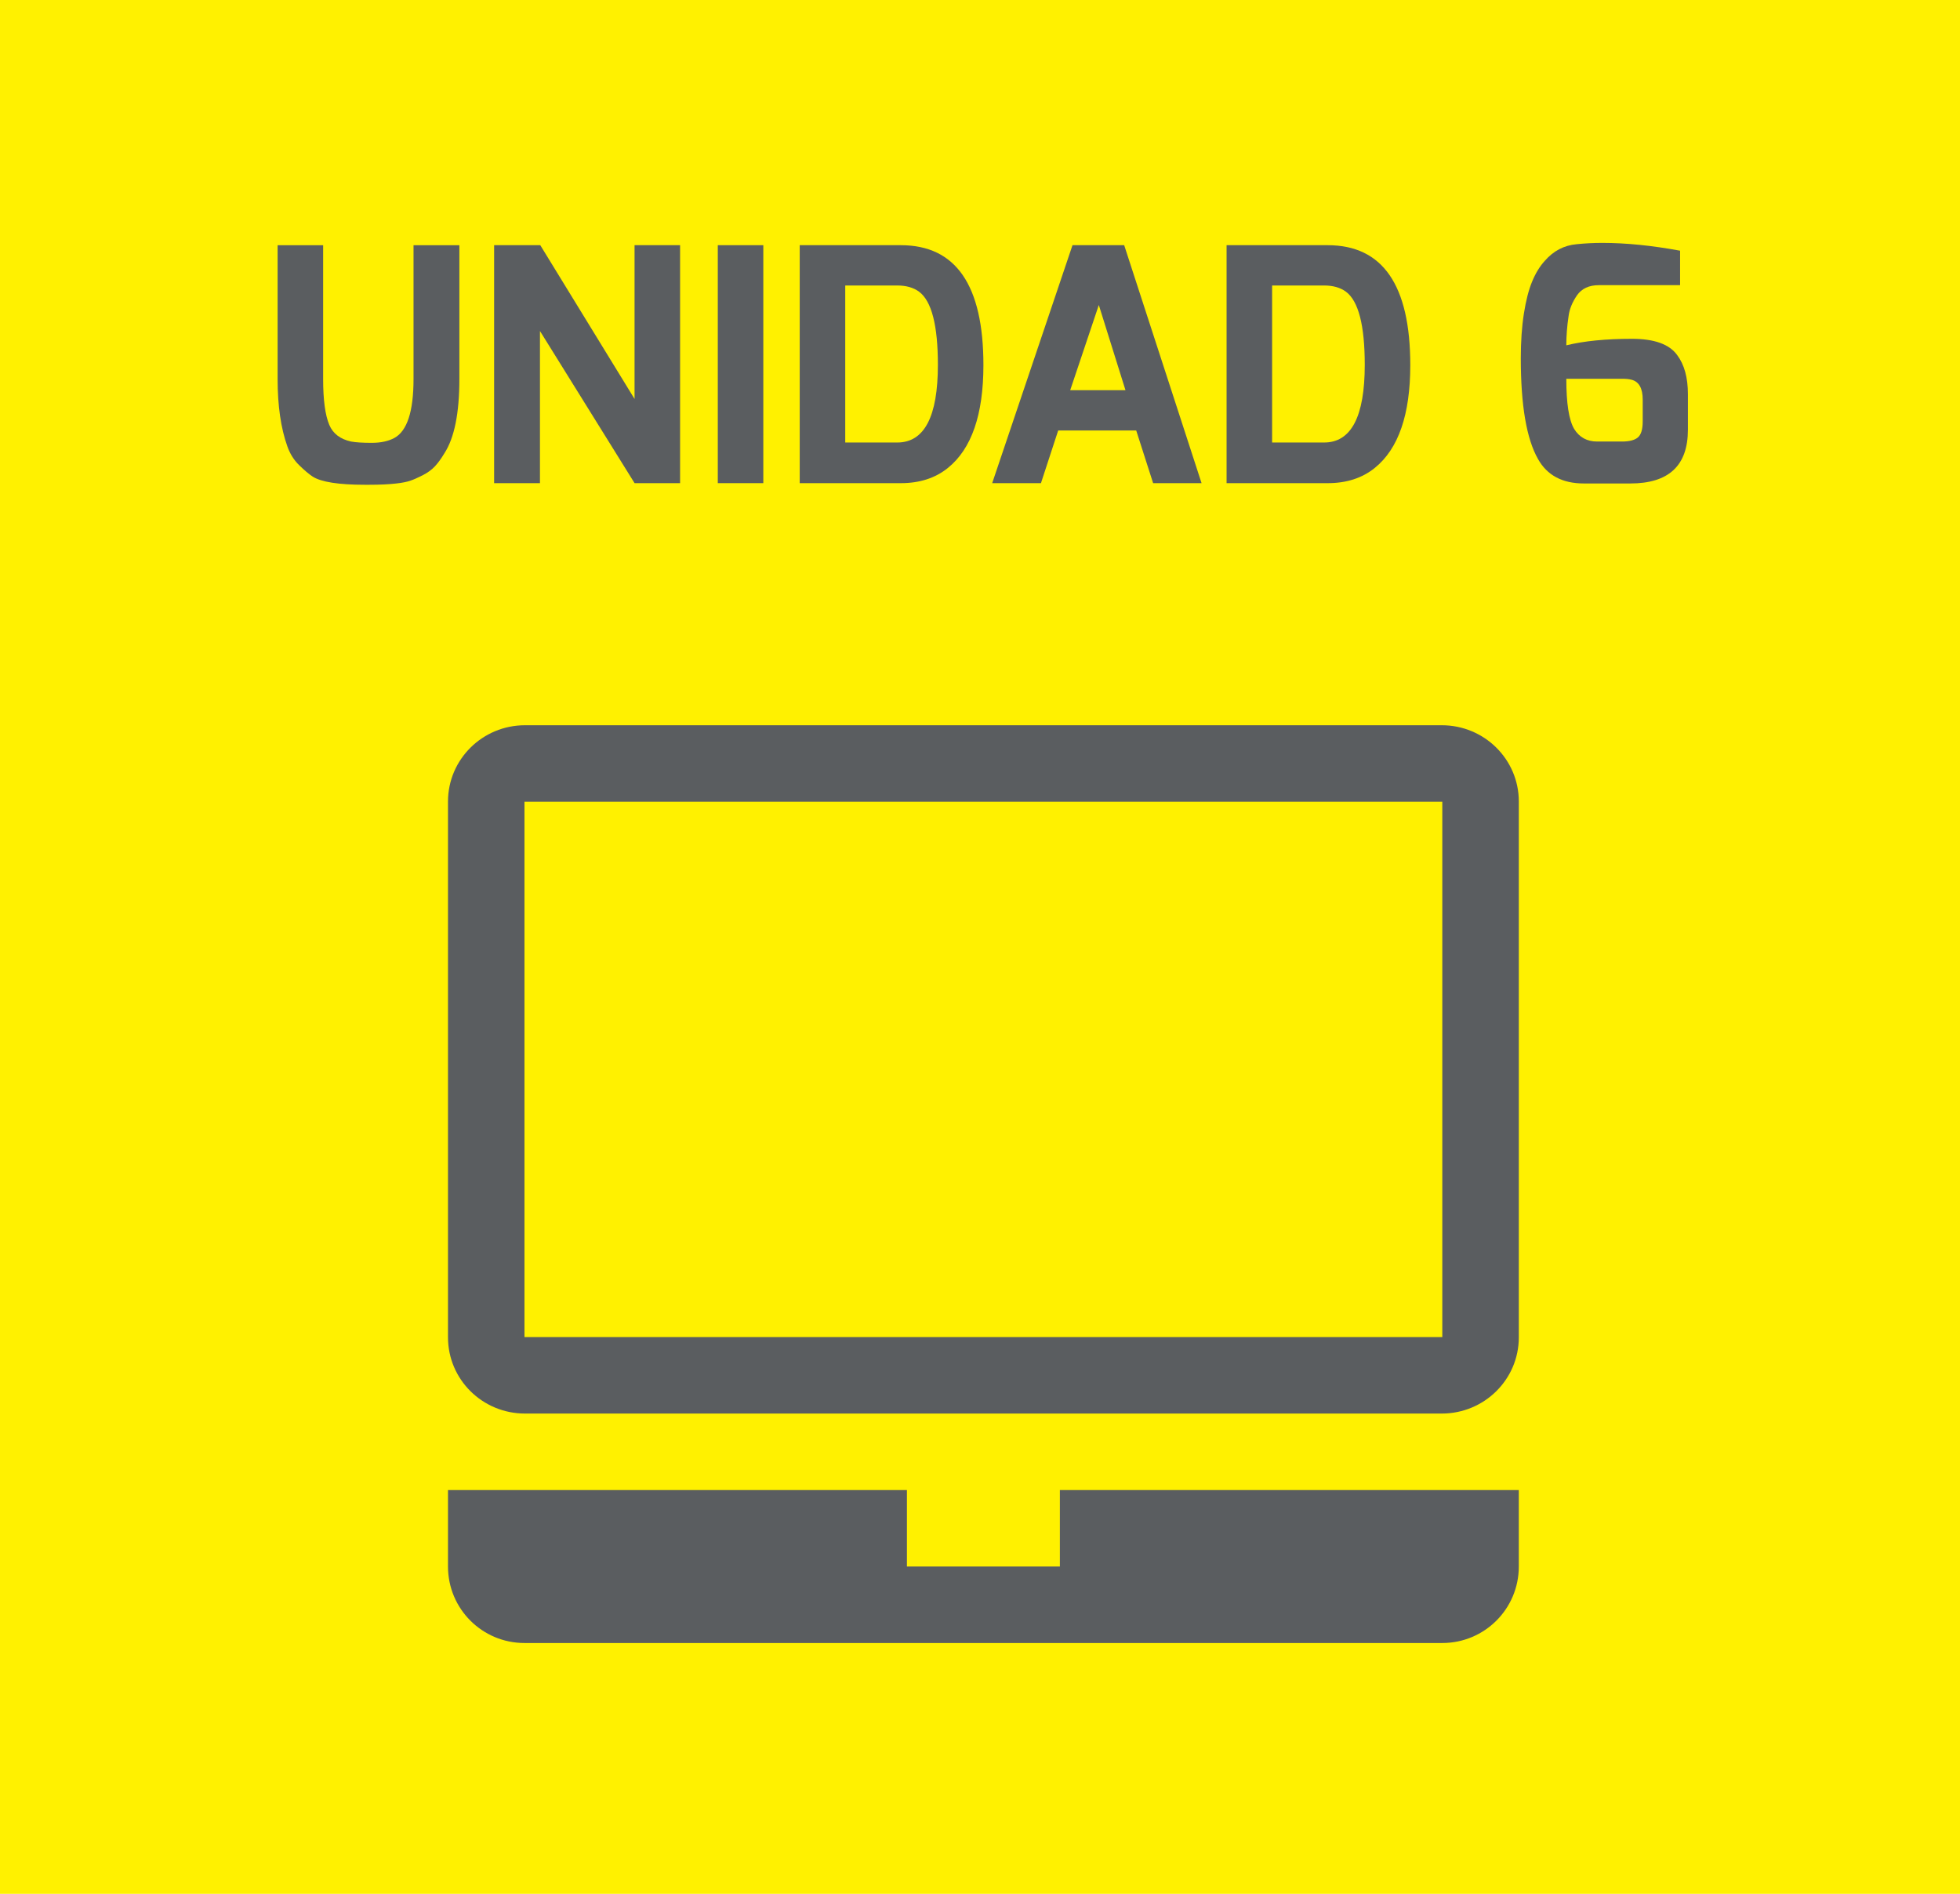 <?xml version="1.0" encoding="utf-8"?>
<!-- Generator: Adobe Illustrator 16.0.0, SVG Export Plug-In . SVG Version: 6.00 Build 0)  -->
<!DOCTYPE svg PUBLIC "-//W3C//DTD SVG 1.1//EN" "http://www.w3.org/Graphics/SVG/1.1/DTD/svg11.dtd">
<svg version="1.1" id="Layer_1" xmlns="http://www.w3.org/2000/svg" xmlns:xlink="http://www.w3.org/1999/xlink" x="0px" y="0px"
	 width="178.376px" height="172.369px" viewBox="35.099 661.733 178.376 172.369"
	 enable-background="new 35.099 661.733 178.376 172.369" xml:space="preserve">
<rect x="35.099" y="661.733" fill="#FFF100" width="178.376" height="172.369"/>
<g>
	<path fill="#5A5D60" d="M68.707,705.854h-0.414c-2.367,0-3.945-0.246-4.733-0.739c-0.355-0.236-0.77-0.587-1.243-1.051
		c-0.474-0.463-0.828-1.03-1.065-1.701c-0.592-1.656-0.888-3.698-0.888-6.124v-12.19h4.143v12.19c0,1.894,0.188,3.284,0.563,4.172
		c0.335,0.789,0.995,1.292,1.982,1.509c0.434,0.079,1.06,0.118,1.879,0.118c0.817,0,1.504-0.147,2.056-0.443
		c1.164-0.632,1.746-2.416,1.746-5.355v-12.19h4.172v12.19c0,3.097-0.454,5.346-1.361,6.746c-0.296,0.493-0.587,0.893-0.873,1.198
		s-0.65,0.572-1.095,0.799c-0.443,0.227-0.823,0.395-1.139,0.503s-0.74,0.192-1.272,0.251
		C70.492,705.815,69.674,705.854,68.707,705.854z"/>
	<path fill="#5A5D60" d="M80.068,705.707v-21.658h4.201l8.58,13.995v-13.995h4.143v21.658H92.85L84.24,691.86v13.847H80.068z"/>
	<path fill="#5A5D60" d="M100.424,705.707v-21.658h4.143v21.658H100.424z"/>
	<path fill="#5A5D60" d="M107.88,705.707v-21.658h9.202c5.01,0,7.516,3.64,7.516,10.918c0,4.497-1.076,7.614-3.226,9.35
		c-1.145,0.928-2.574,1.391-4.29,1.391H107.88z M120.455,694.937c0-3.59-0.572-5.81-1.716-6.657
		c-0.514-0.375-1.174-0.563-1.982-0.563h-4.734v14.291h4.734C119.222,702.009,120.455,699.651,120.455,694.937z"/>
	<path fill="#5A5D60" d="M125.396,705.707l7.309-21.658h4.704l7.042,21.658h-4.408l-1.539-4.793h-7.101l-1.568,4.793H125.396z
		 M132.497,697.245h5.029l-2.426-7.752L132.497,697.245z"/>
	<path fill="#5A5D60" d="M146.728,705.707v-21.658h9.202c5.01,0,7.516,3.64,7.516,10.918c0,4.497-1.076,7.614-3.226,9.35
		c-1.145,0.928-2.574,1.391-4.29,1.391H146.728z M159.303,694.937c0-3.59-0.572-5.81-1.716-6.657
		c-0.514-0.375-1.174-0.563-1.982-0.563h-4.734v14.291h4.734C158.069,702.009,159.303,699.651,159.303,694.937z"/>
	<path fill="#5A5D60" d="M173.504,694.345c0-1.519,0.094-2.875,0.281-4.068s0.438-2.17,0.755-2.93
		c0.314-0.759,0.699-1.385,1.153-1.879c0.789-0.906,1.756-1.409,2.899-1.509c0.75-0.078,1.528-0.118,2.338-0.118
		c2.149,0,4.507,0.236,7.071,0.71v3.137h-7.396c-0.888,0-1.549,0.306-1.982,0.917c-0.435,0.632-0.691,1.263-0.77,1.894
		c-0.139,0.928-0.207,1.815-0.207,2.663c1.617-0.395,3.609-0.592,5.977-0.592c2.031,0,3.402,0.493,4.112,1.479
		c0.651,0.868,0.977,2.052,0.977,3.55v3.255c0,3.255-1.745,4.882-5.237,4.882h-4.23c-1.953,0-3.344-0.739-4.172-2.219
		C174.026,701.683,173.504,698.626,173.504,694.345z M177.646,696.209c0,2.229,0.236,3.748,0.71,4.557
		c0.474,0.77,1.173,1.154,2.101,1.154h2.249c0.67,0,1.153-0.123,1.449-0.37c0.296-0.246,0.444-0.734,0.444-1.465v-1.981
		c0-1.026-0.336-1.628-1.006-1.806c-0.218-0.059-0.484-0.089-0.799-0.089H177.646z"/>
</g>
<g>
	<g>
		<path fill="#5A5D60" d="M166.314,727.741H82.878c-3.868,0-7.008,3.106-7.008,6.94v48.767c0,3.841,3.134,6.94,7.008,6.94h83.437
			c3.867,0,7.009-3.1,7.009-6.94v-48.767C173.323,730.847,170.189,727.741,166.314,727.741z M166.36,783.427H82.83v-48.727h83.53
			V783.427z"/>
		<path fill="#5A5D60" d="M131.557,804.311h-13.92v-6.962H75.87v6.962c0,3.847,3.11,6.961,6.96,6.961h83.53
			c3.85,0,6.963-3.114,6.963-6.961v-6.962h-41.767V804.311z"/>
	</g>
</g>
</svg>
